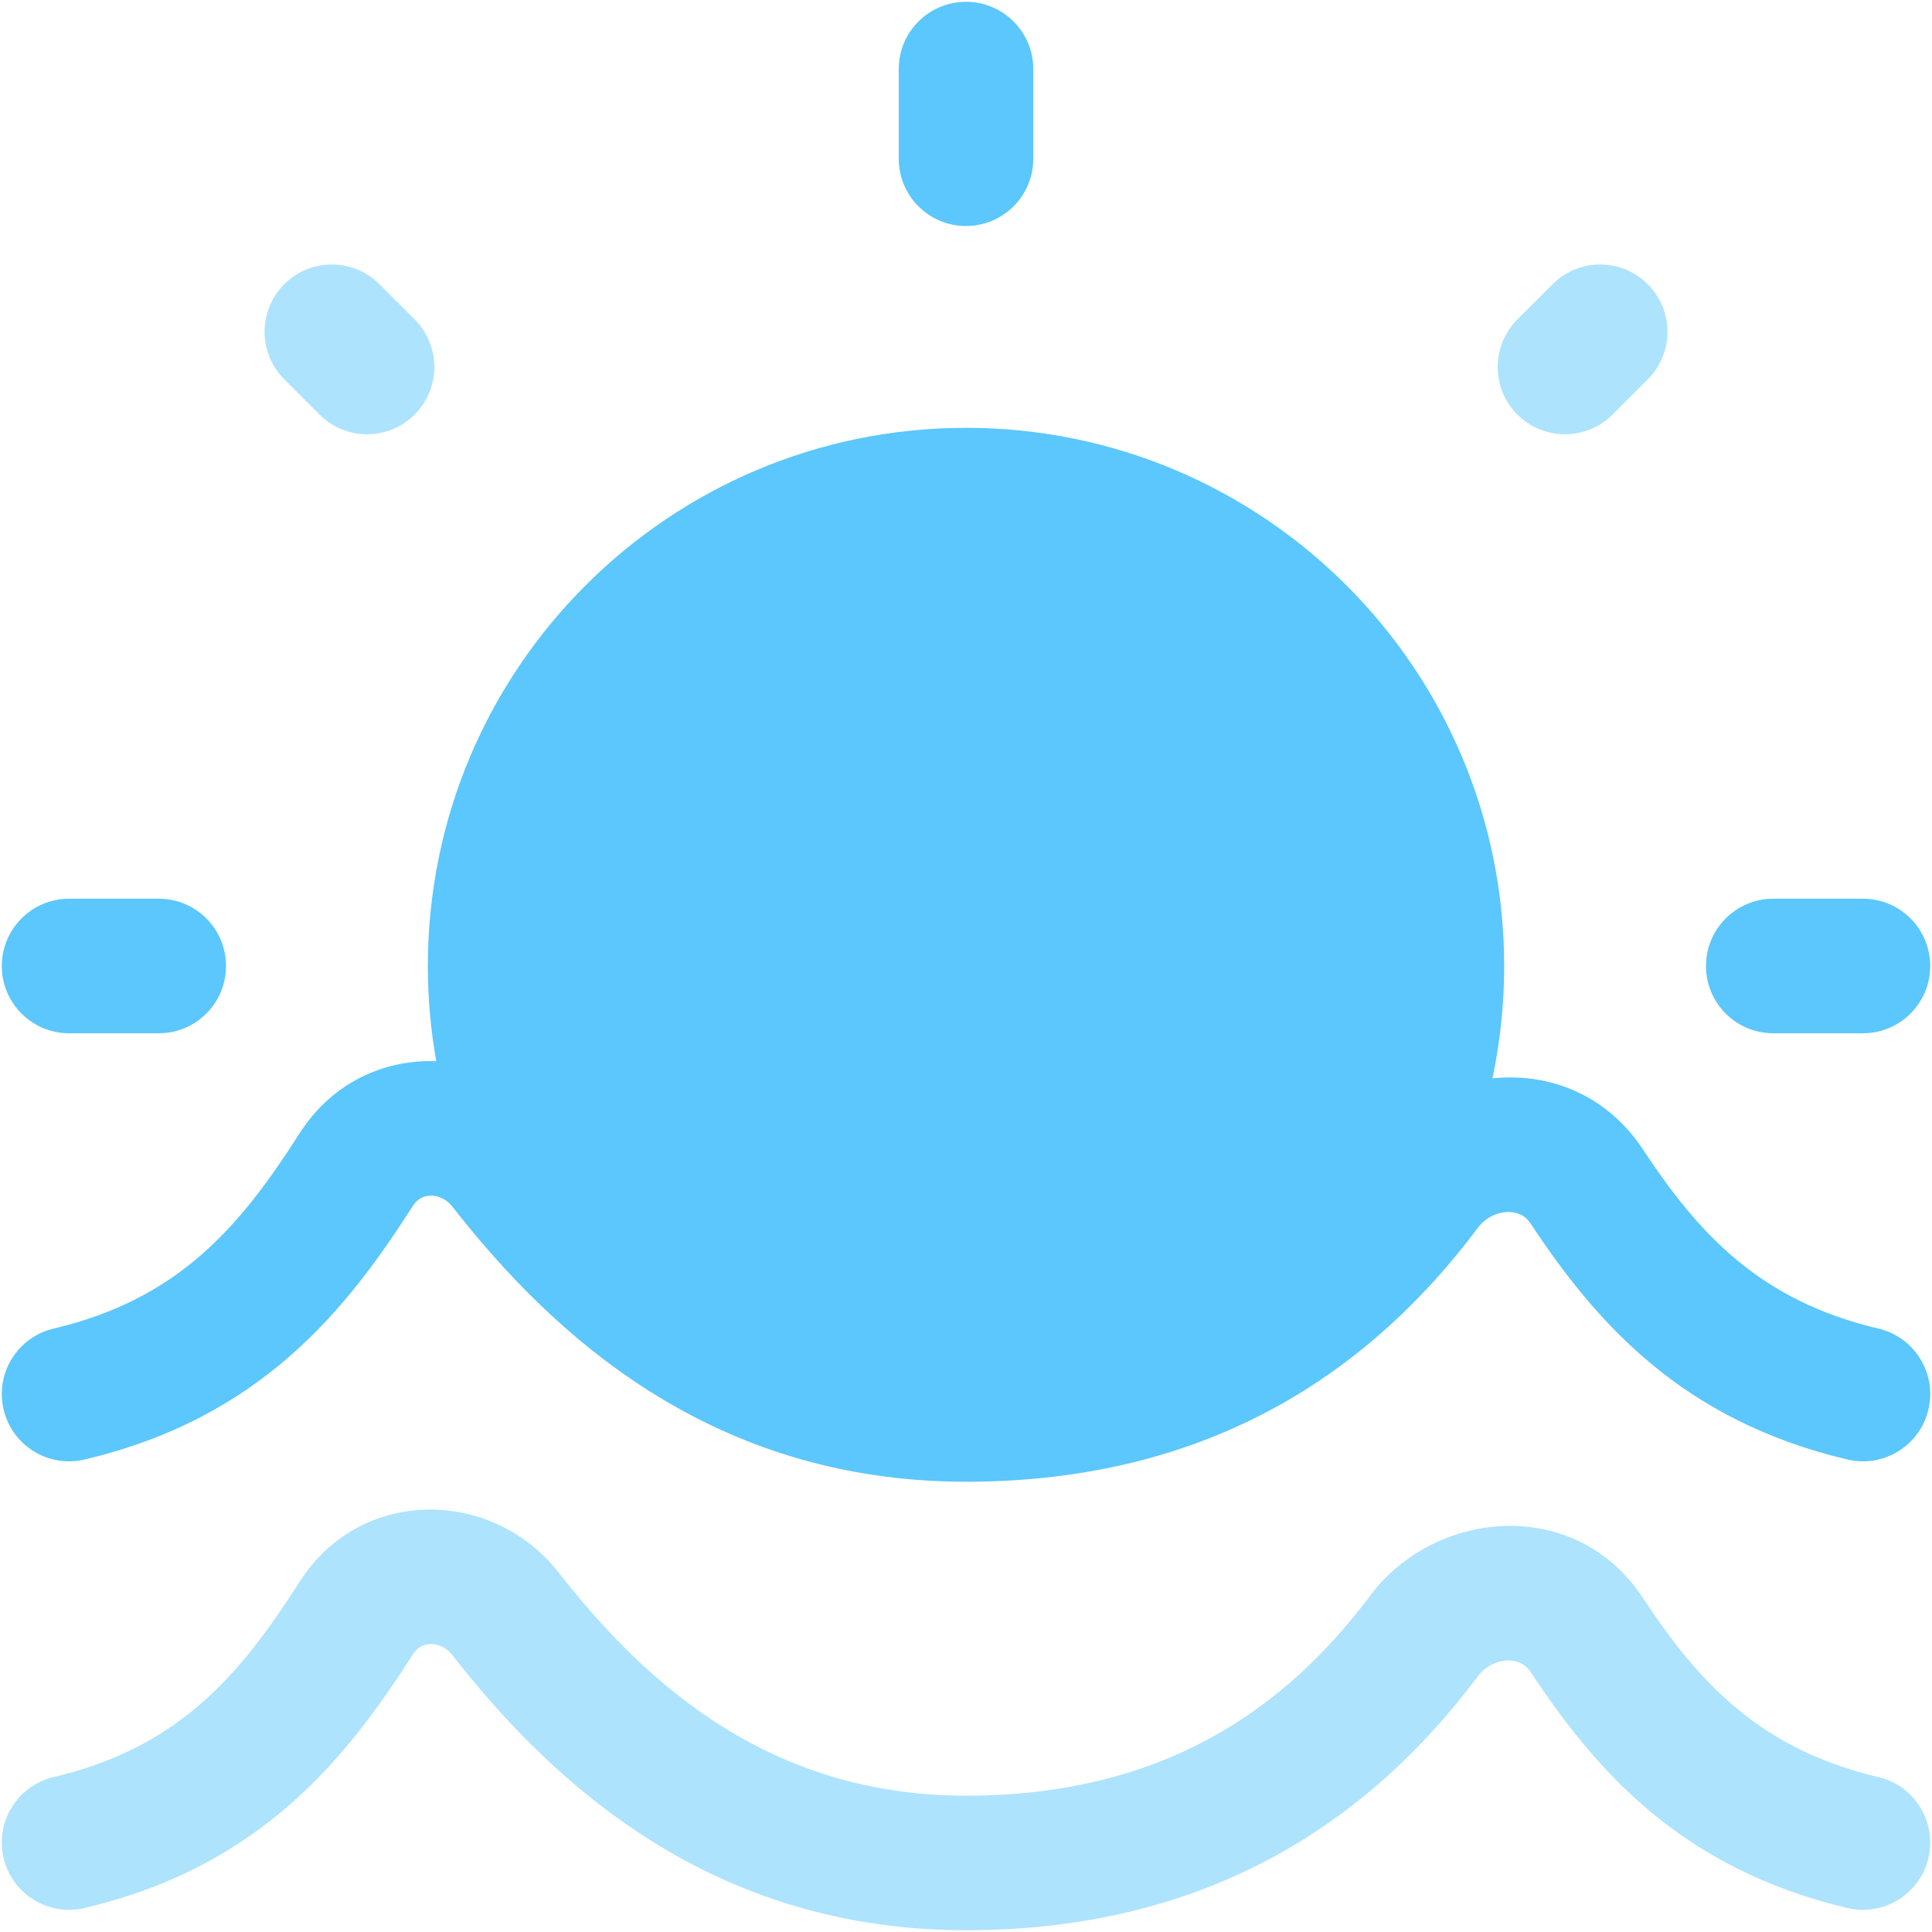 <?xml version="1.0" encoding="UTF-8"?> <svg xmlns="http://www.w3.org/2000/svg" width="718" height="718" viewBox="0 0 718 718" fill="none"><path fill-rule="evenodd" clip-rule="evenodd" d="M359.006 0.666C372.813 0.666 384.006 11.859 384.006 25.666V58.999C384.006 72.806 372.813 83.999 359.006 83.999C345.2 83.999 334.006 72.806 334.006 58.999V25.666C334.006 11.859 345.2 0.666 359.006 0.666ZM0.672 358.999C0.672 345.193 11.865 333.999 25.672 333.999H59.005C72.812 333.999 84.005 345.193 84.005 358.999C84.005 372.806 72.812 383.999 59.005 383.999H25.672C11.865 383.999 0.672 372.806 0.672 358.999ZM634.006 358.999C634.006 345.193 645.2 333.999 659.006 333.999H692.34C706.146 333.999 717.34 345.193 717.34 358.999C717.34 372.806 706.146 383.999 692.34 383.999H659.006C645.2 383.999 634.006 372.806 634.006 358.999Z" fill="#5BC7FC"></path><path d="M698.075 493.747C653.961 483.353 631.361 458.637 610.528 427.117C596.901 406.5 575.351 398.583 554.641 400.753C557.501 387.287 559.008 373.32 559.008 359C559.008 248.543 469.465 159 359.008 159C248.55 159 159.007 248.543 159.007 359C159.007 371.077 160.077 382.903 162.128 394.39C142.901 393.653 123.457 402.24 111.336 421.19C89.26 455.703 66.638 482.743 19.94 493.747C6.501 496.913 -1.827 510.373 1.34 523.813C4.507 537.253 17.968 545.58 31.407 542.413C96.978 526.963 128.807 486.67 153.456 448.133C155.149 445.487 157.464 444.397 159.995 444.34C162.679 444.283 165.799 445.447 168.19 448.51C205.293 496.003 264.254 550.667 359.008 550.667C451.015 550.667 510.288 508.347 549.211 456.317C552.121 452.423 556.411 450.497 560.361 450.423C564.065 450.353 566.915 451.813 568.815 454.683C593.021 491.307 624.875 527.867 686.608 542.413C700.045 545.58 713.508 537.253 716.675 523.813C719.841 510.373 711.515 496.913 698.075 493.747Z" fill="#5BC7FC"></path><g opacity="0.5"><path d="M105.647 105.613C115.41 95.85 131.239 95.85 141.002 105.613L154.096 118.708C163.86 128.471 163.86 144.3 154.096 154.063C144.333 163.826 128.504 163.826 118.741 154.063L105.647 140.969C95.883 131.206 95.883 115.376 105.647 105.613Z" fill="#5BC7FC"></path><path d="M612.366 105.621C622.13 115.384 622.13 131.213 612.366 140.976L599.273 154.071C589.51 163.834 573.68 163.834 563.916 154.071C554.153 144.308 554.153 128.479 563.916 118.716L577.01 105.621C586.773 95.858 602.603 95.858 612.366 105.621Z" fill="#5BC7FC"></path></g><g opacity="0.5"><path d="M111.336 587.863C134.231 552.07 183.251 553.243 207.591 584.399C240.591 626.643 286.656 667.34 359.008 667.34C432.628 667.34 477.998 634.713 509.171 593.036C533.171 560.956 585.365 555.716 610.528 593.789C631.361 625.309 653.961 650.026 698.075 660.42C711.515 663.586 719.841 677.046 716.675 690.486C713.508 703.926 700.045 712.253 686.608 709.086C624.875 694.54 593.021 657.98 568.815 621.356C566.915 618.486 564.065 617.026 560.361 617.096C556.411 617.17 552.121 619.096 549.211 622.99C510.288 675.02 451.015 717.34 359.008 717.34C264.254 717.34 205.293 662.676 168.19 615.183C165.799 612.119 162.679 610.956 159.995 611.013C157.464 611.07 155.149 612.16 153.456 614.806C128.807 653.343 96.978 693.636 31.407 709.086C17.968 712.253 4.507 703.926 1.34 690.486C-1.827 677.046 6.501 663.586 19.94 660.42C66.638 649.416 89.26 622.376 111.336 587.863Z" fill="#5BC7FC"></path></g></svg> 